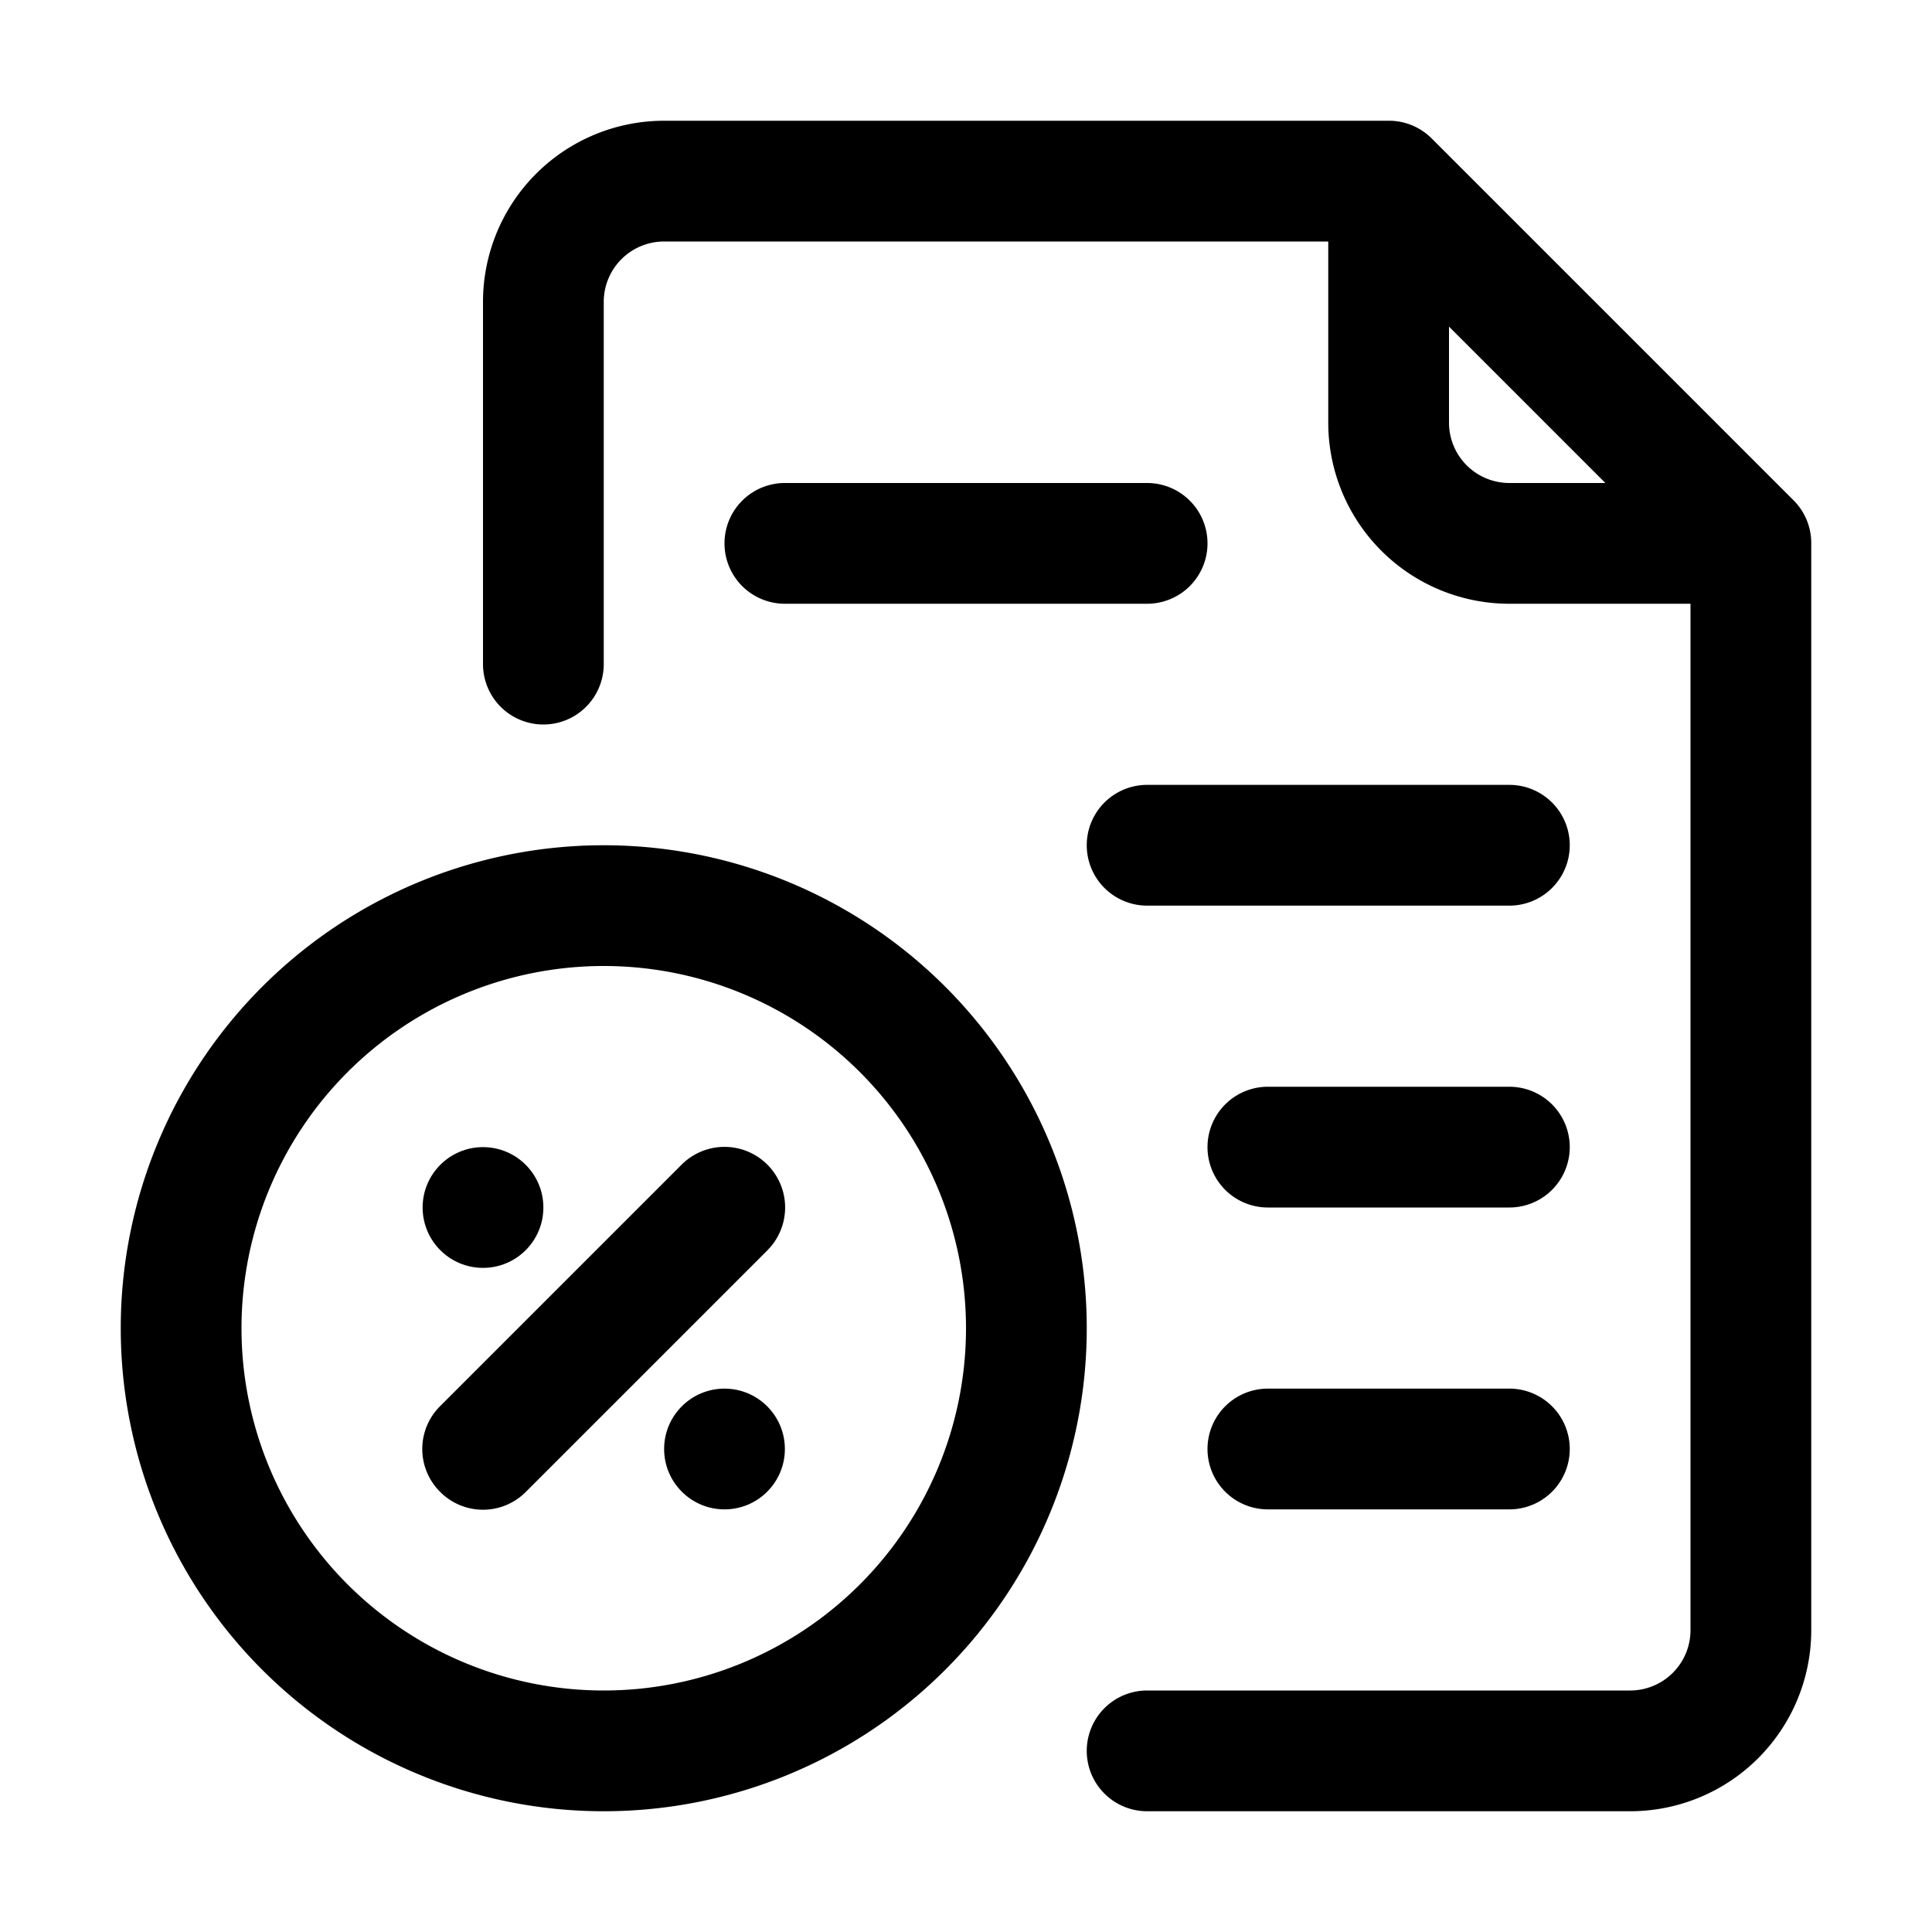 <svg height="512" viewBox="0 0 32 32" width="512" xmlns="http://www.w3.org/2000/svg"><g id="_29-Tax" data-name="29-Tax"><path d="m29.71 8.29-6-6a1 1 0 0 0 -.71-.29h-12a3 3 0 0 0 -3 3v6a1 1 0 0 0 2 0v-6a1 1 0 0 1 1-1h11v3a3 3 0 0 0 3 3h3v17a1 1 0 0 1 -1 1h-8a1 1 0 0 0 0 2h8a3 3 0 0 0 3-3v-18a1 1 0 0 0 -.29-.71zm-5.71-1.29v-1.59l2.59 2.59h-1.59a1 1 0 0 1 -1-1z"/><path d="m10 14a8 8 0 1 0 8 8 8 8 0 0 0 -8-8zm0 14a6 6 0 1 1 6-6 6 6 0 0 1 -6 6z"/><path d="m11.29 19.29-4 4a1 1 0 0 0 0 1.42 1 1 0 0 0 1.42 0l4-4a1 1 0 0 0 -1.42-1.42z"/><circle cx="8" cy="20" r="1"/><circle cx="12" cy="24" r="1"/><path d="m19 8h-6a1 1 0 0 0 0 2h6a1 1 0 0 0 0-2z"/><path d="m25 13h-6a1 1 0 0 0 0 2h6a1 1 0 0 0 0-2z"/><path d="m25 18h-4a1 1 0 0 0 0 2h4a1 1 0 0 0 0-2z"/><path d="m25 23h-4a1 1 0 0 0 0 2h4a1 1 0 0 0 0-2z"/></g></svg>